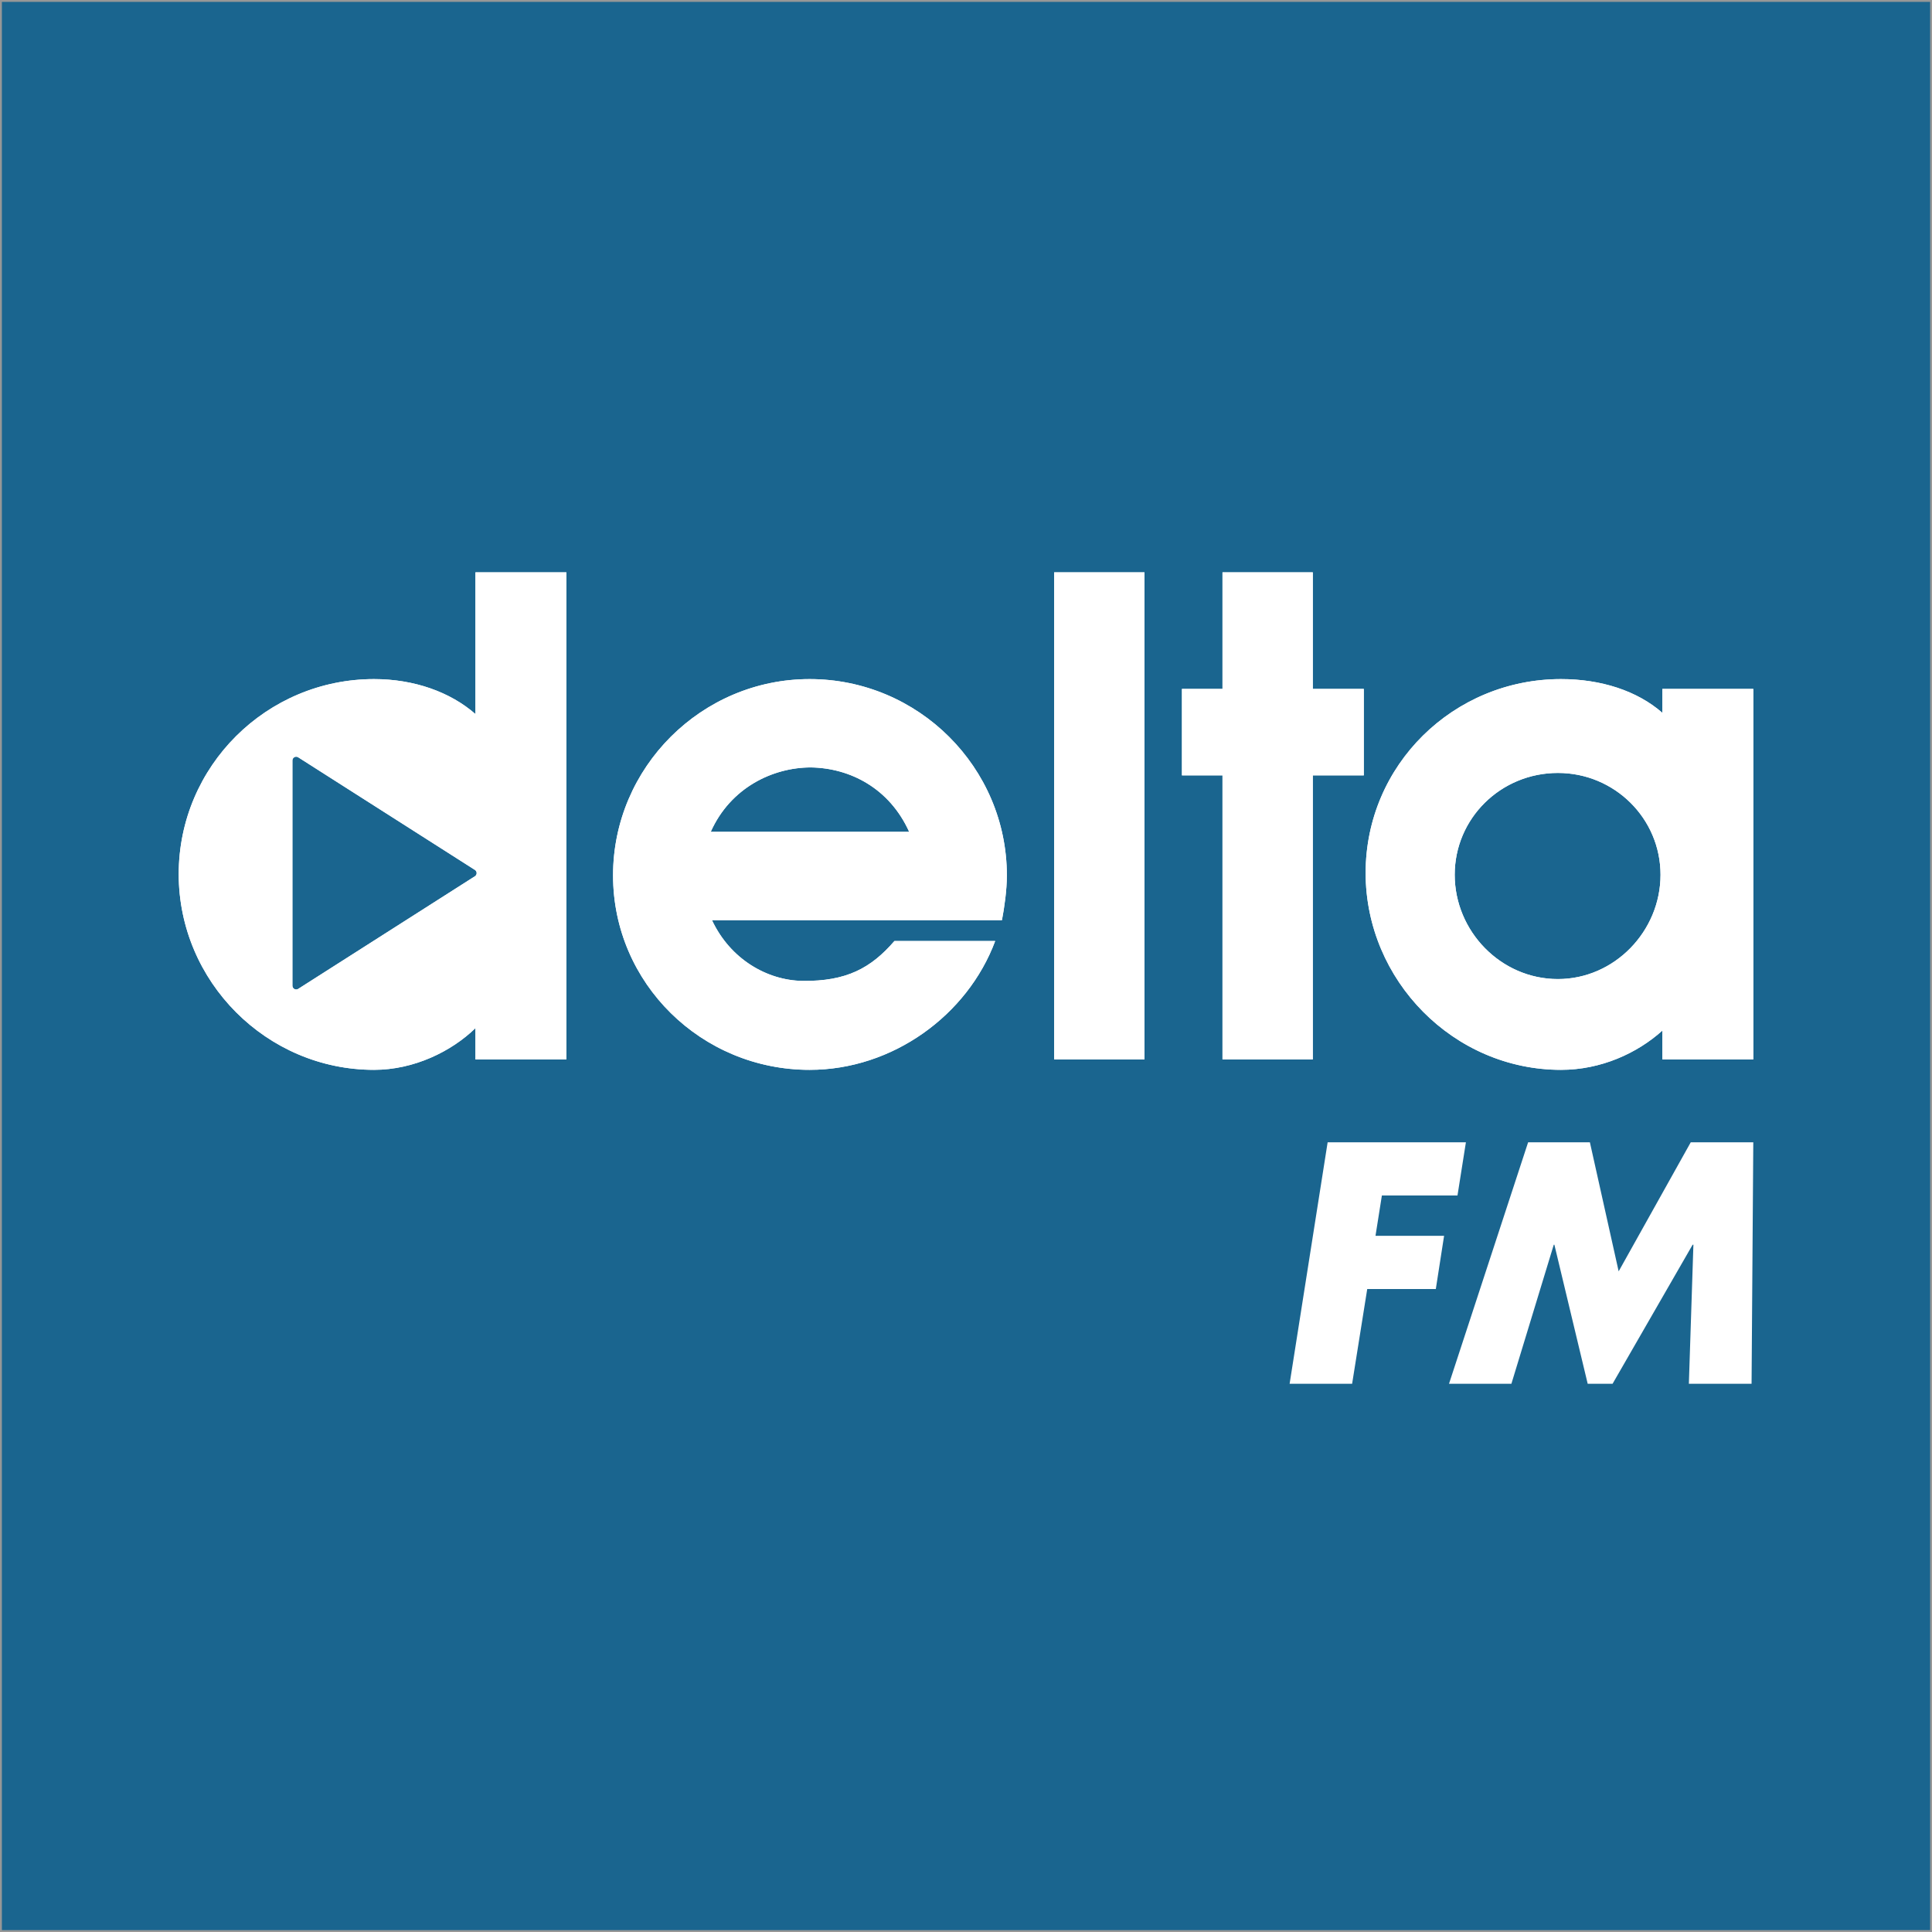 <svg xmlns="http://www.w3.org/2000/svg" xmlns:xlink="http://www.w3.org/1999/xlink" width="1024px" height="1024px" viewBox="0 0 1024 1024"><title>DELTA_FM_1024x1024</title><defs><path d="M205.465,0 L205.465,258.153 L157.274,258.153 L157.274,241.571 C144.575,253.926 124.712,263.68 103.547,263.68 C46.563,263.68 0,216.861 0,159.964 C0,102.741 46.563,56.573 103.547,56.573 C124.712,56.573 143.923,63.4 157.274,75.105 L157.274,0 L205.465,0 Z M62.261,97.707 C61.156,97.707 60.261,98.603 60.261,99.707 L60.261,99.707 L60.261,219.088 C60.261,219.469 60.369,219.842 60.574,220.163 C61.168,221.095 62.404,221.369 63.335,220.775 L63.335,220.775 L156.991,161.084 C157.237,160.928 157.446,160.719 157.603,160.473 C158.197,159.541 157.923,158.305 156.991,157.711 L156.991,157.711 L63.335,98.021 C63.014,97.816 62.641,97.707 62.261,97.707 Z M335.061,103.391 C314.873,103.391 292.405,114.12 281.986,137.53 L387.16,137.53 C376.741,114.446 355.901,103.716 335.061,103.391 Z M334.41,263.68 C277.101,263.68 230.212,217.837 230.212,160.614 C230.212,103.391 277.101,56.573 334.41,56.573 C392.045,56.573 438.934,103.391 438.934,160.614 C438.934,168.417 437.631,177.521 436.329,184.348 L282.637,184.348 C292.405,205.157 311.942,216.211 330.503,216.536 C353.947,216.861 366.972,209.709 379.345,195.403 L432.747,195.403 C418.094,234.743 378.369,263.68 334.41,263.68 Z M511.872,258.153 L464.006,258.153 L464.006,0 L511.872,0 L511.872,258.153 Z M553.226,0 L601.092,0 L601.092,61.775 L628.118,61.775 L628.118,107.618 L601.092,107.618 L601.092,258.153 L553.226,258.153 L553.226,107.618 L531.735,107.618 L531.735,61.775 L553.226,61.775 L553.226,0 Z M676.309,160.289 C676.309,190.201 700.731,215.561 731.013,215.561 C760.97,215.561 785.392,190.201 785.392,160.289 C785.392,130.377 760.97,106.317 731.013,106.317 C700.731,106.317 676.309,130.377 676.309,160.289 Z M786.368,242.872 C773.018,254.902 753.807,263.68 732.641,263.68 C675.658,263.68 629.095,216.211 629.095,159.313 C629.095,102.091 675.658,56.573 732.641,56.573 C753.807,56.573 773.018,62.75 786.368,74.455 L786.368,61.775 L834.56,61.775 L834.56,258.153 L786.368,258.153 L786.368,242.872 Z" id="path-1"></path></defs><g id="DELTA_FM_1024x1024" stroke="none" stroke-width="1" fill="none" fill-rule="evenodd"><rect fill="#1A658F" x="0" y="0" width="1024" height="1024"></rect><rect id="Rectangle" stroke="#979797" fill="#1A658F" x="0.5" y="0.5" width="1023" height="1023"></rect><g id="DELTA-FM" transform="translate(94.72, 303.36)" fill="#FFFFFF" fill-rule="nonzero"><path d="M677.779,330.267 L637.709,330.267 L634.322,351.655 L670.674,351.655 L666.295,379.842 L629.943,379.842 L621.929,430.08 L588.8,430.08 L608.959,302.08 L682.24,302.08 L677.779,330.267 Z M673.28,430.08 L715.216,302.08 L747.953,302.08 L763.202,370.474 L801.409,302.08 L834.56,302.08 L833.648,430.08 L800.414,430.08 L802.818,356.381 L802.403,356.381 L759.97,430.08 L746.793,430.08 L729.14,356.381 L728.808,356.381 L706.348,430.08 L673.28,430.08 Z" id="FM"></path><g id="DELTA"><use xlink:href="#path-1"></use><use xlink:href="#path-1"></use></g></g></g></svg>